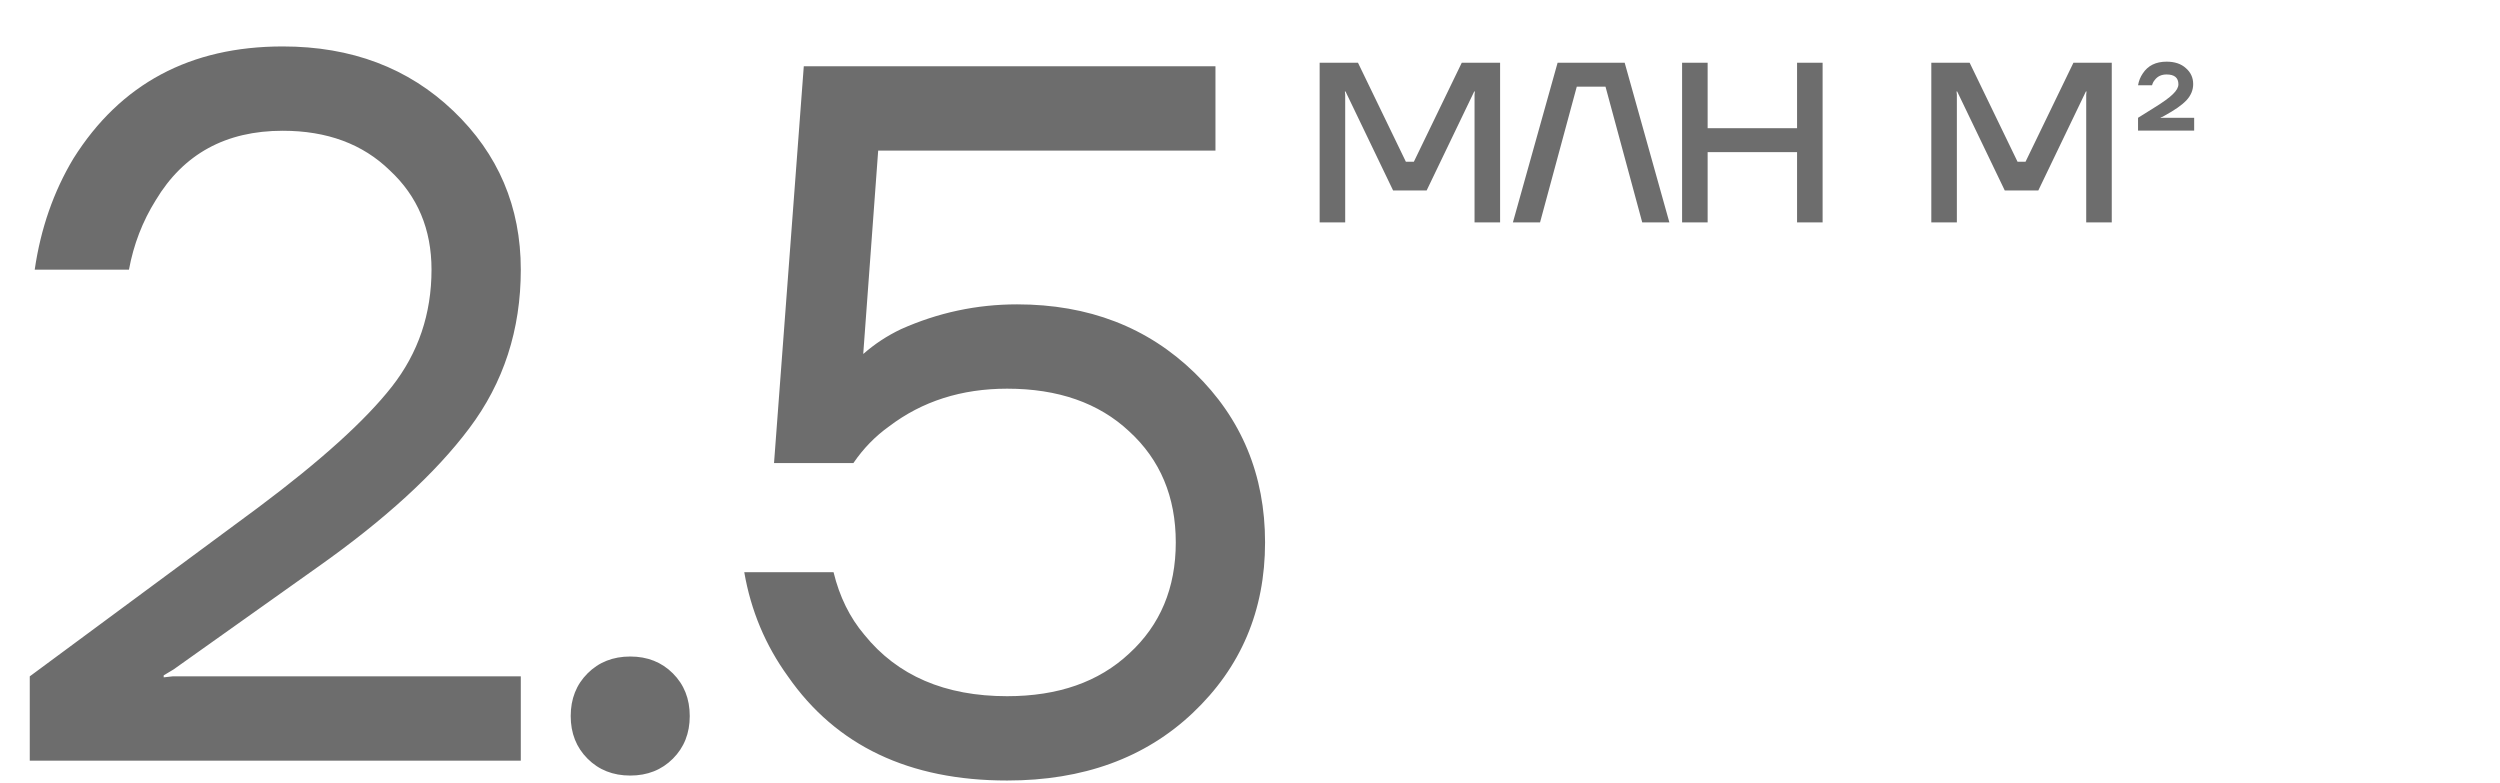 <svg width="562" height="176" viewBox="0 0 562 176" fill="none" xmlns="http://www.w3.org/2000/svg">
<path d="M6.69 171V152.045L57.98 114.135C72.103 103.58 82.138 94.511 88.085 86.929C94.032 79.347 97.005 70.576 97.005 60.615C97.005 51.546 93.883 44.113 87.639 38.315C81.544 32.368 73.516 29.395 63.555 29.395C50.77 29.395 41.255 34.598 35.011 45.005C32.038 49.762 30.031 54.966 28.99 60.615H7.805C9.143 51.398 12.042 43.072 16.502 35.639C27.057 18.84 42.742 10.44 63.555 10.44C79.016 10.44 91.802 15.272 101.911 24.935C112.02 34.598 117.075 46.492 117.075 60.615C117.075 74.144 113.21 86.037 105.479 96.295C97.897 106.404 86.524 116.811 71.36 127.515L39.025 150.484L36.795 151.822V152.268L38.802 152.045H117.075V171H6.69ZM132.086 170.554C129.558 168.027 128.295 164.83 128.295 160.965C128.295 157.1 129.558 153.903 132.086 151.376C134.613 148.849 137.809 147.585 141.675 147.585C145.54 147.585 148.736 148.849 151.264 151.376C153.791 153.903 155.055 157.1 155.055 160.965C155.055 164.83 153.791 168.027 151.264 170.554C148.736 173.081 145.54 174.345 141.675 174.345C137.809 174.345 134.613 173.081 132.086 170.554ZM167.311 128.63H187.381C188.719 134.131 191.023 138.814 194.294 142.679C201.727 151.896 212.431 156.505 226.406 156.505C237.853 156.505 246.996 153.309 253.835 146.916C260.822 140.523 264.316 132.198 264.316 121.94C264.316 111.682 260.822 103.357 253.835 96.964C246.996 90.571 237.853 87.375 226.406 87.375C216.148 87.375 207.302 90.2 199.869 95.849C196.747 98.079 194.071 100.829 191.841 104.1H174.001L180.691 14.9H273.236V33.855H197.416L194.071 79.347V79.57C196.598 77.34 199.423 75.482 202.545 73.995C210.87 70.278 219.567 68.42 228.636 68.42C244.692 68.42 257.998 73.549 268.553 83.807C279.108 94.065 284.386 106.776 284.386 121.94C284.386 137.253 278.96 150.038 268.107 160.296C257.403 170.405 243.503 175.46 226.406 175.46C204.403 175.46 187.976 167.655 177.123 152.045C172.068 145.058 168.798 137.253 167.311 128.63Z" fill="#6D6D6D"/>
<path d="M296.656 50V14.102H305.272L316.041 36.359H317.836L328.605 14.102H337.221V50H331.477V21.282L331.549 20.564H331.405L320.708 42.82H313.169L302.472 20.564H302.328L302.4 21.282V50H296.656ZM340.098 50L350.149 14.102H365.227L375.278 50H369.175L360.919 19.487H354.457L346.201 50H340.098ZM378.133 50V14.102H383.877V28.82H403.979V14.102H409.723V50H403.979V34.205H383.877V50H378.133ZM434.159 50V14.102H442.774L453.544 36.359H455.339L466.108 14.102H474.724V50H468.98V21.282L469.052 20.564H468.908L458.21 42.82H450.672L439.974 20.564H439.831L439.903 21.282V50H434.159Z" fill="#6D6D6D"/>
<path d="M480.63 29.358V26.48L484.172 24.266C486.238 22.997 487.67 21.964 488.467 21.167C489.293 20.37 489.706 19.632 489.706 18.954C489.706 17.478 488.821 16.74 487.05 16.74C485.899 16.74 485.013 17.153 484.394 17.98C484.128 18.275 483.921 18.673 483.774 19.175H480.63C480.807 18.172 481.162 17.286 481.693 16.519C482.844 14.748 484.63 13.862 487.05 13.862C488.88 13.862 490.326 14.349 491.388 15.323C492.481 16.268 493.027 17.463 493.027 18.909C493.027 20.238 492.525 21.448 491.521 22.54C490.518 23.602 488.88 24.753 486.607 25.993L486.032 26.303L485.722 26.436V26.524L486.164 26.48H493.248V29.358H480.63Z" fill="#6D6D6D"/>
</svg>
